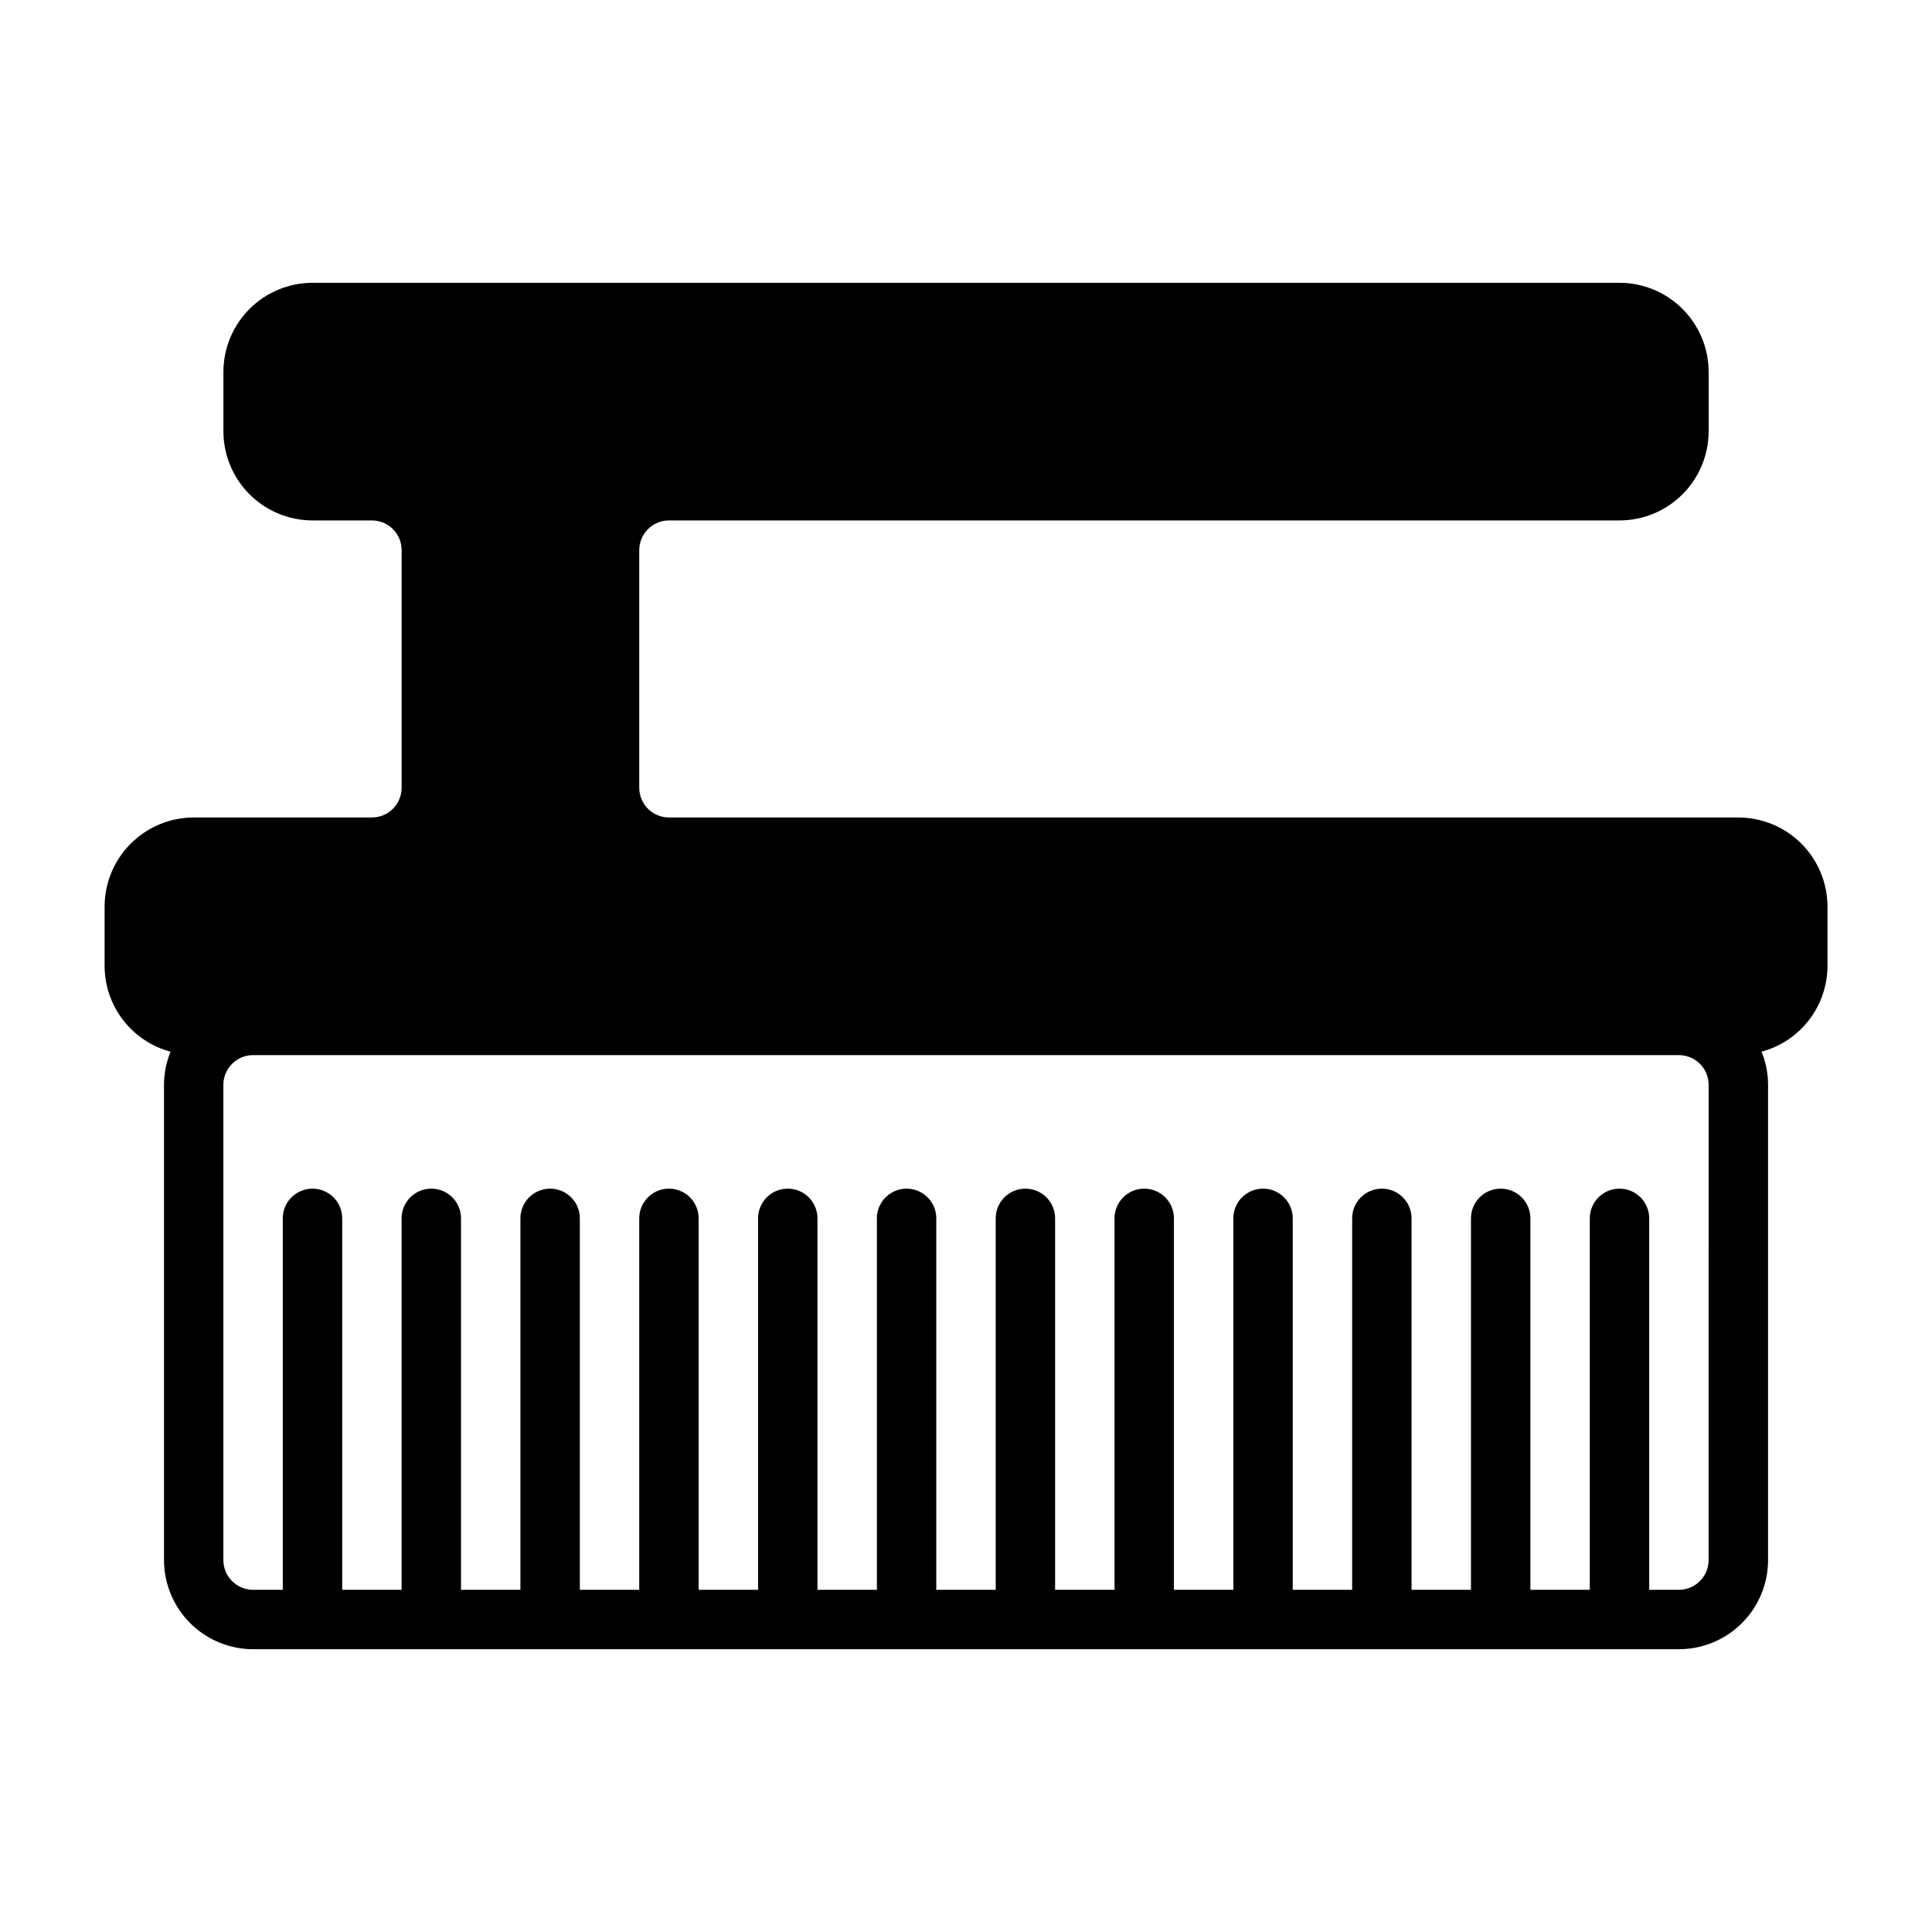 <?xml version="1.0" encoding="UTF-8"?>
<!-- Uploaded to: SVG Repo, www.svgrepo.com, Generator: SVG Repo Mixer Tools -->
<svg fill="#000000" width="800px" height="800px" version="1.1" viewBox="144 144 512 512" xmlns="http://www.w3.org/2000/svg">
 <path d="m604.67 360.64h-283.39c-4.344-0.004-7.867-3.523-7.871-7.871v-62.977c0.004-4.344 3.527-7.867 7.871-7.871h251.91c6.262-0.008 12.262-2.496 16.691-6.926 4.426-4.426 6.918-10.43 6.926-16.691v-15.742c-0.008-6.262-2.5-12.266-6.926-16.691-4.43-4.43-10.43-6.918-16.691-6.926h-346.37c-6.262 0.008-12.262 2.496-16.691 6.926-4.426 4.426-6.918 10.43-6.922 16.691v15.742c0.004 6.262 2.496 12.266 6.922 16.691 4.43 4.43 10.43 6.918 16.691 6.926h15.746c4.344 0.004 7.867 3.527 7.871 7.871v62.977c-0.004 4.348-3.527 7.867-7.871 7.871h-47.234c-6.258 0.008-12.262 2.5-16.691 6.926-4.426 4.43-6.918 10.43-6.922 16.691v15.746c0.016 5.176 1.734 10.207 4.894 14.309 3.156 4.106 7.578 7.055 12.582 8.395-1.137 2.789-1.727 5.773-1.734 8.785v125.95c0.008 6.262 2.496 12.266 6.926 16.691 4.426 4.43 10.43 6.918 16.691 6.926h377.86c6.262-0.008 12.266-2.496 16.691-6.926 4.43-4.426 6.918-10.43 6.926-16.691v-125.95c-0.008-3.012-0.594-5.996-1.73-8.785 5-1.34 9.422-4.289 12.578-8.395 3.16-4.102 4.879-9.133 4.898-14.309v-15.746c-0.008-6.262-2.5-12.262-6.926-16.691-4.43-4.426-10.43-6.918-16.691-6.926zm-7.871 196.8c-0.008 4.348-3.527 7.867-7.875 7.875h-7.871v-98.441c0-4.348-3.523-7.871-7.871-7.871s-7.871 3.523-7.871 7.871v98.441h-15.746v-98.441c0-4.348-3.523-7.871-7.871-7.871-4.348 0-7.871 3.523-7.871 7.871v98.441h-15.746v-98.441c0-4.348-3.523-7.871-7.871-7.871-4.348 0-7.871 3.523-7.871 7.871v98.441h-15.746v-98.441c0-4.348-3.523-7.871-7.871-7.871s-7.871 3.523-7.871 7.871v98.441h-15.746v-98.441c0-4.348-3.523-7.871-7.871-7.871-4.348 0-7.871 3.523-7.871 7.871v98.441h-15.746v-98.441c0-4.348-3.523-7.871-7.871-7.871-4.348 0-7.871 3.523-7.871 7.871v98.441h-15.746v-98.441c0-4.348-3.523-7.871-7.871-7.871s-7.871 3.523-7.871 7.871v98.441h-15.746v-98.441c0-4.348-3.523-7.871-7.871-7.871s-7.871 3.523-7.871 7.871v98.441h-15.746v-98.441c0-4.348-3.523-7.871-7.871-7.871s-7.871 3.523-7.871 7.871v98.441h-15.742v-98.441c0-4.348-3.527-7.871-7.875-7.871-4.348 0-7.871 3.523-7.871 7.871v98.441h-15.742v-98.441c0-4.348-3.527-7.871-7.875-7.871-4.348 0-7.871 3.523-7.871 7.871v98.441h-15.742v-98.441c0-4.348-3.527-7.871-7.875-7.871s-7.871 3.523-7.871 7.871v98.441h-7.871c-4.344-0.008-7.867-3.527-7.871-7.875v-125.95c0.004-4.348 3.527-7.867 7.871-7.875h377.86c4.348 0.008 7.867 3.527 7.875 7.875z"/>
</svg>